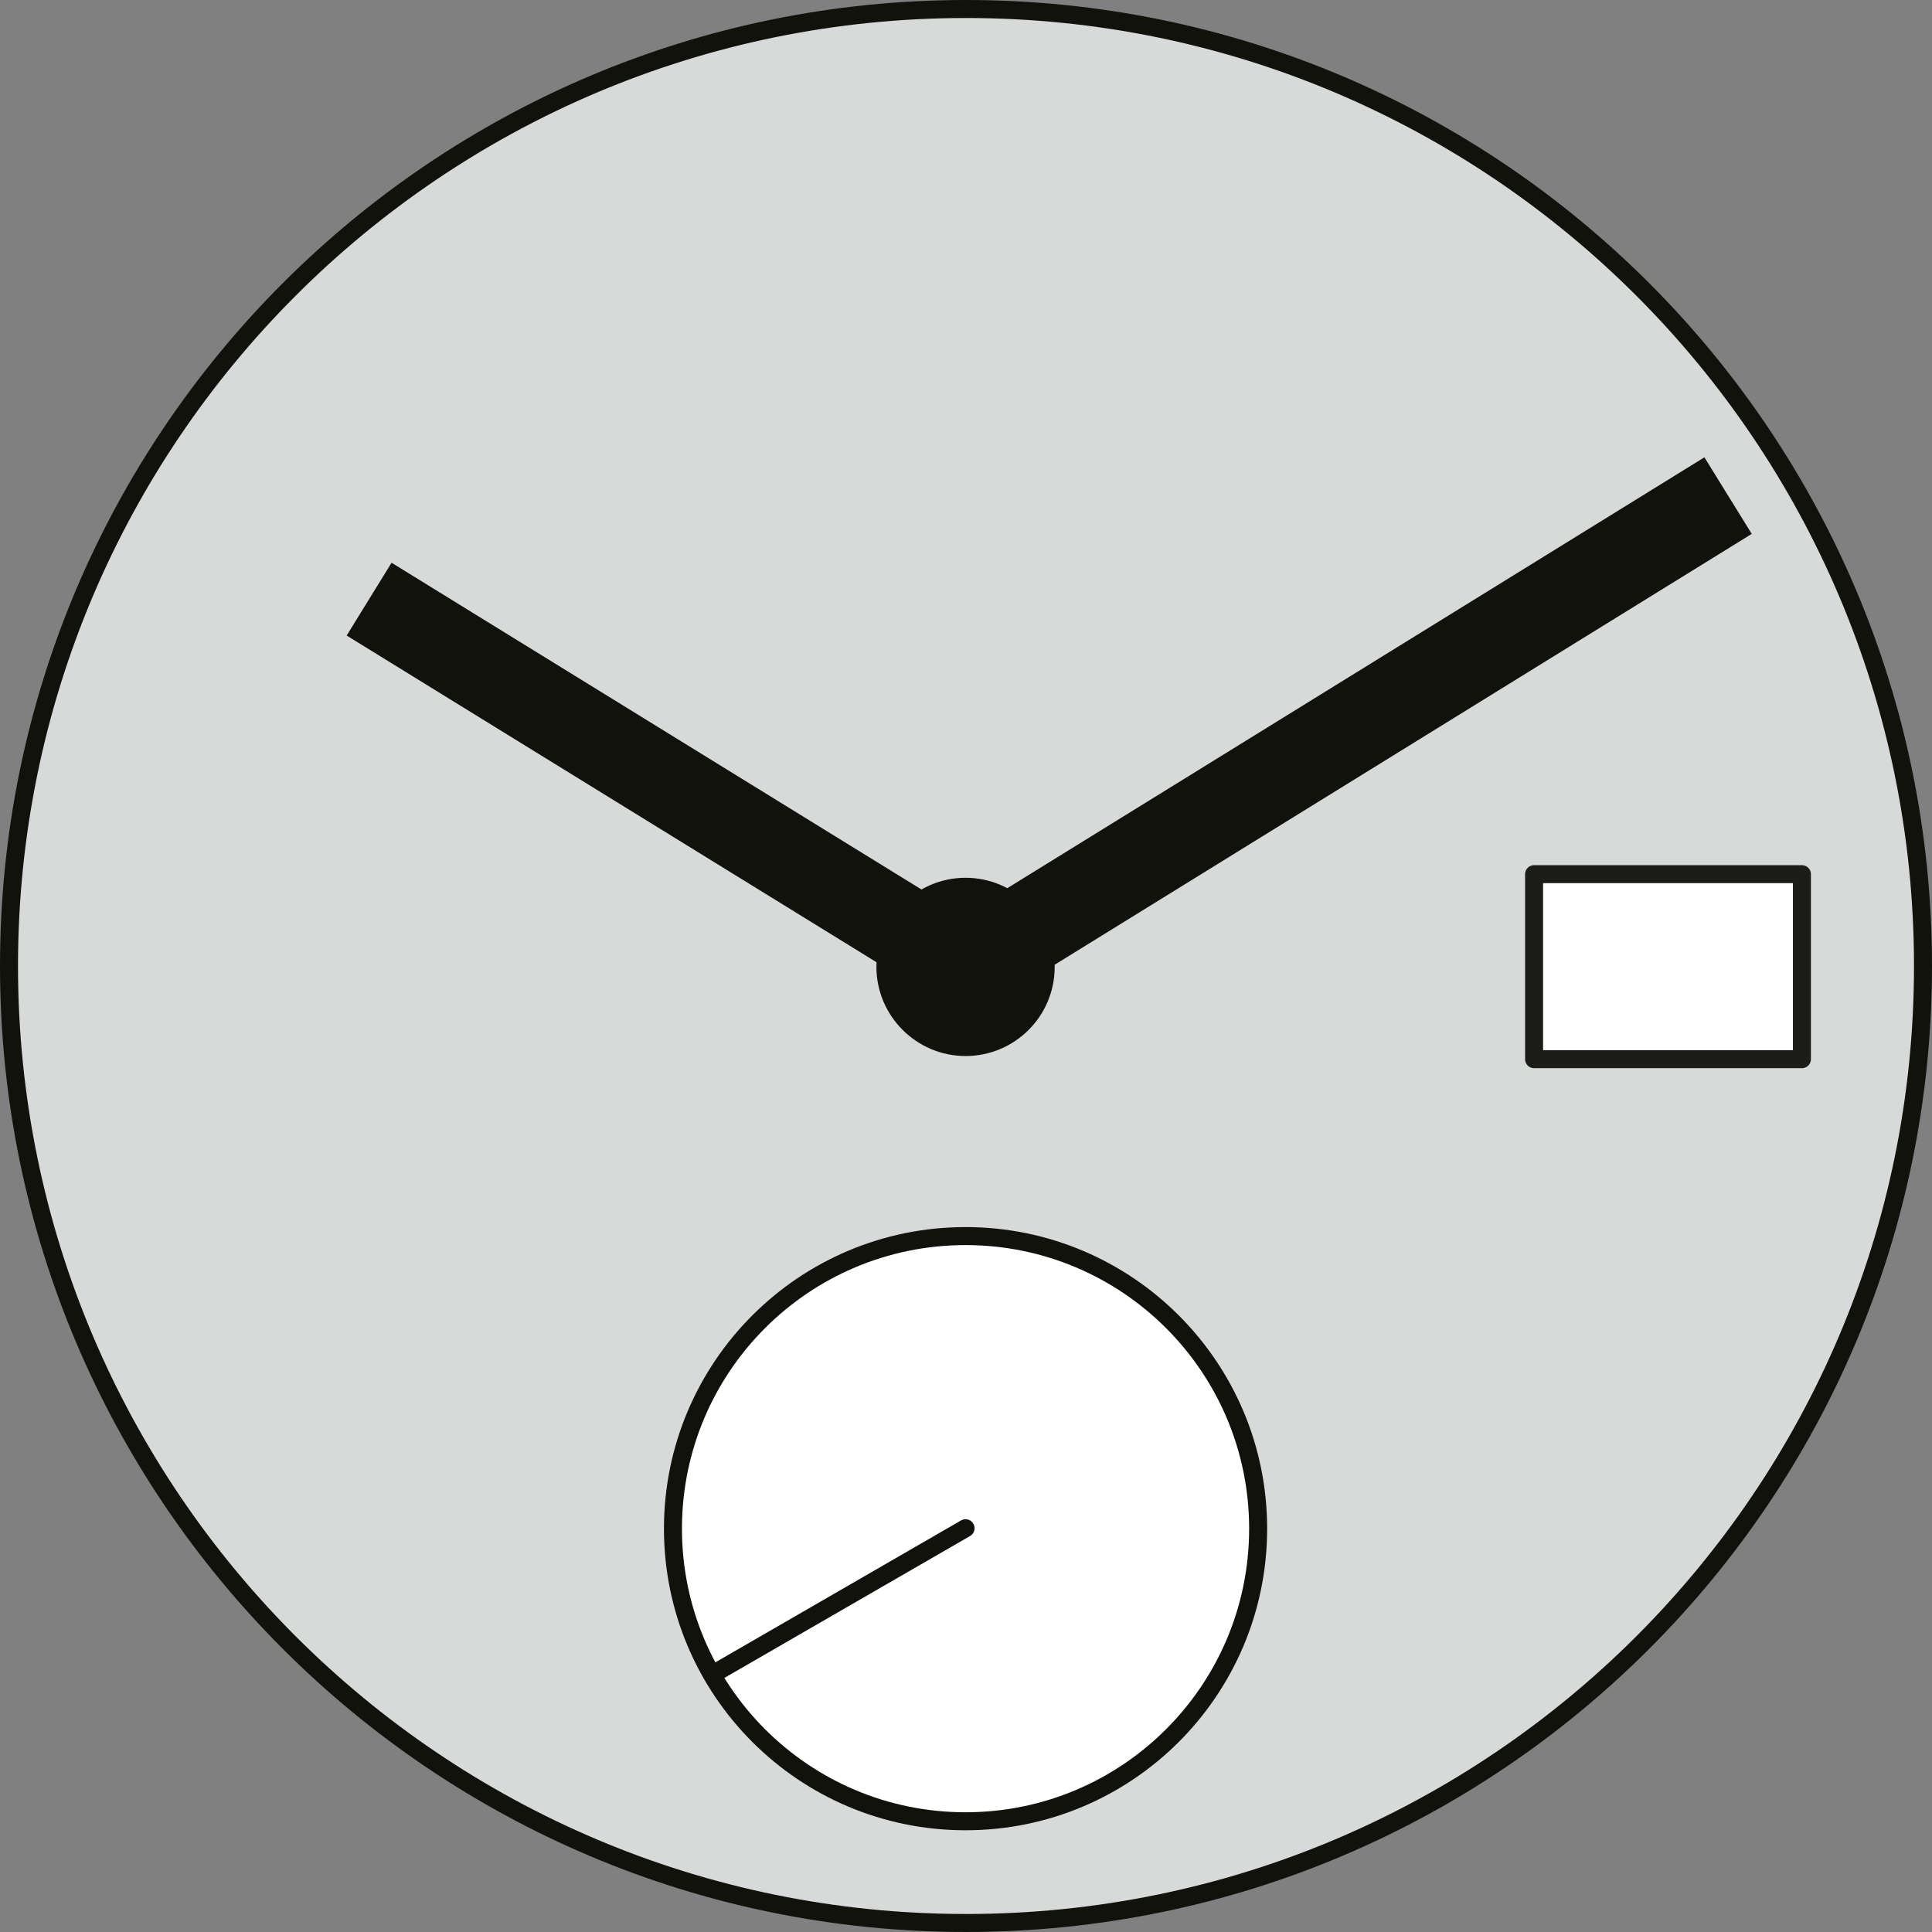 <?xml version="1.0" encoding="UTF-8"?>
<svg xmlns="http://www.w3.org/2000/svg" viewBox="0 0 42.92 42.92">
  <rect x="0" y="0" width="42.92" height="42.92" fill="#808080" stroke="none"/>
  <defs>
    <style>.cls-1{fill:#12120d;}.cls-2,.cls-3,.cls-4,.cls-5{stroke-width:.4px;}.cls-2,.cls-3,.cls-6,.cls-5,.cls-7{stroke:#12120d;}.cls-2,.cls-4,.cls-6,.cls-7{fill:#fff;}.cls-3{fill:#d8dada;}.cls-4{stroke:#1c1c18;stroke-linejoin:round;}.cls-6{stroke-width:2px;}.cls-5{fill:none;stroke-linecap:round;}.cls-7{stroke-width:1.9px;}</style>
  </defs>
  <g id="Basis">
    <path class="cls-3" d="m42.72,21.46c0,11.74-9.52,21.26-21.26,21.26S.2,33.2.2,21.46,9.72.2,21.46.2s21.26,9.52,21.26,21.26Z"></path>
  </g>
  <g id="Zeiger">
    <line class="cls-6" x1="21.45" y1="21.48" x2="38.39" y2="11.01"></line>
    <line class="cls-7" x1="8.2" y1="13.31" x2="21.45" y2="21.48"></line>
    <path class="cls-1" d="m23.43,21.48c0,1.1-.89,1.98-1.98,1.98s-1.98-.89-1.98-1.98.89-1.98,1.98-1.98,1.98.89,1.98,1.98Z"></path>
  </g>
  <g id="Augen">
    <path class="cls-2" d="m27.95,33.96c0-3.59-2.91-6.5-6.5-6.5s-6.5,2.91-6.5,6.5,2.91,6.5,6.5,6.5,6.5-2.91,6.5-6.5Z"></path>
    <line class="cls-5" x1="21.45" y1="33.95" x2="15.91" y2="37.15"></line>
  </g>
  <g id="Datum">
    <rect class="cls-4" x="34.08" y="19.42" width="5.95" height="4.11"></rect>
  </g>
</svg>